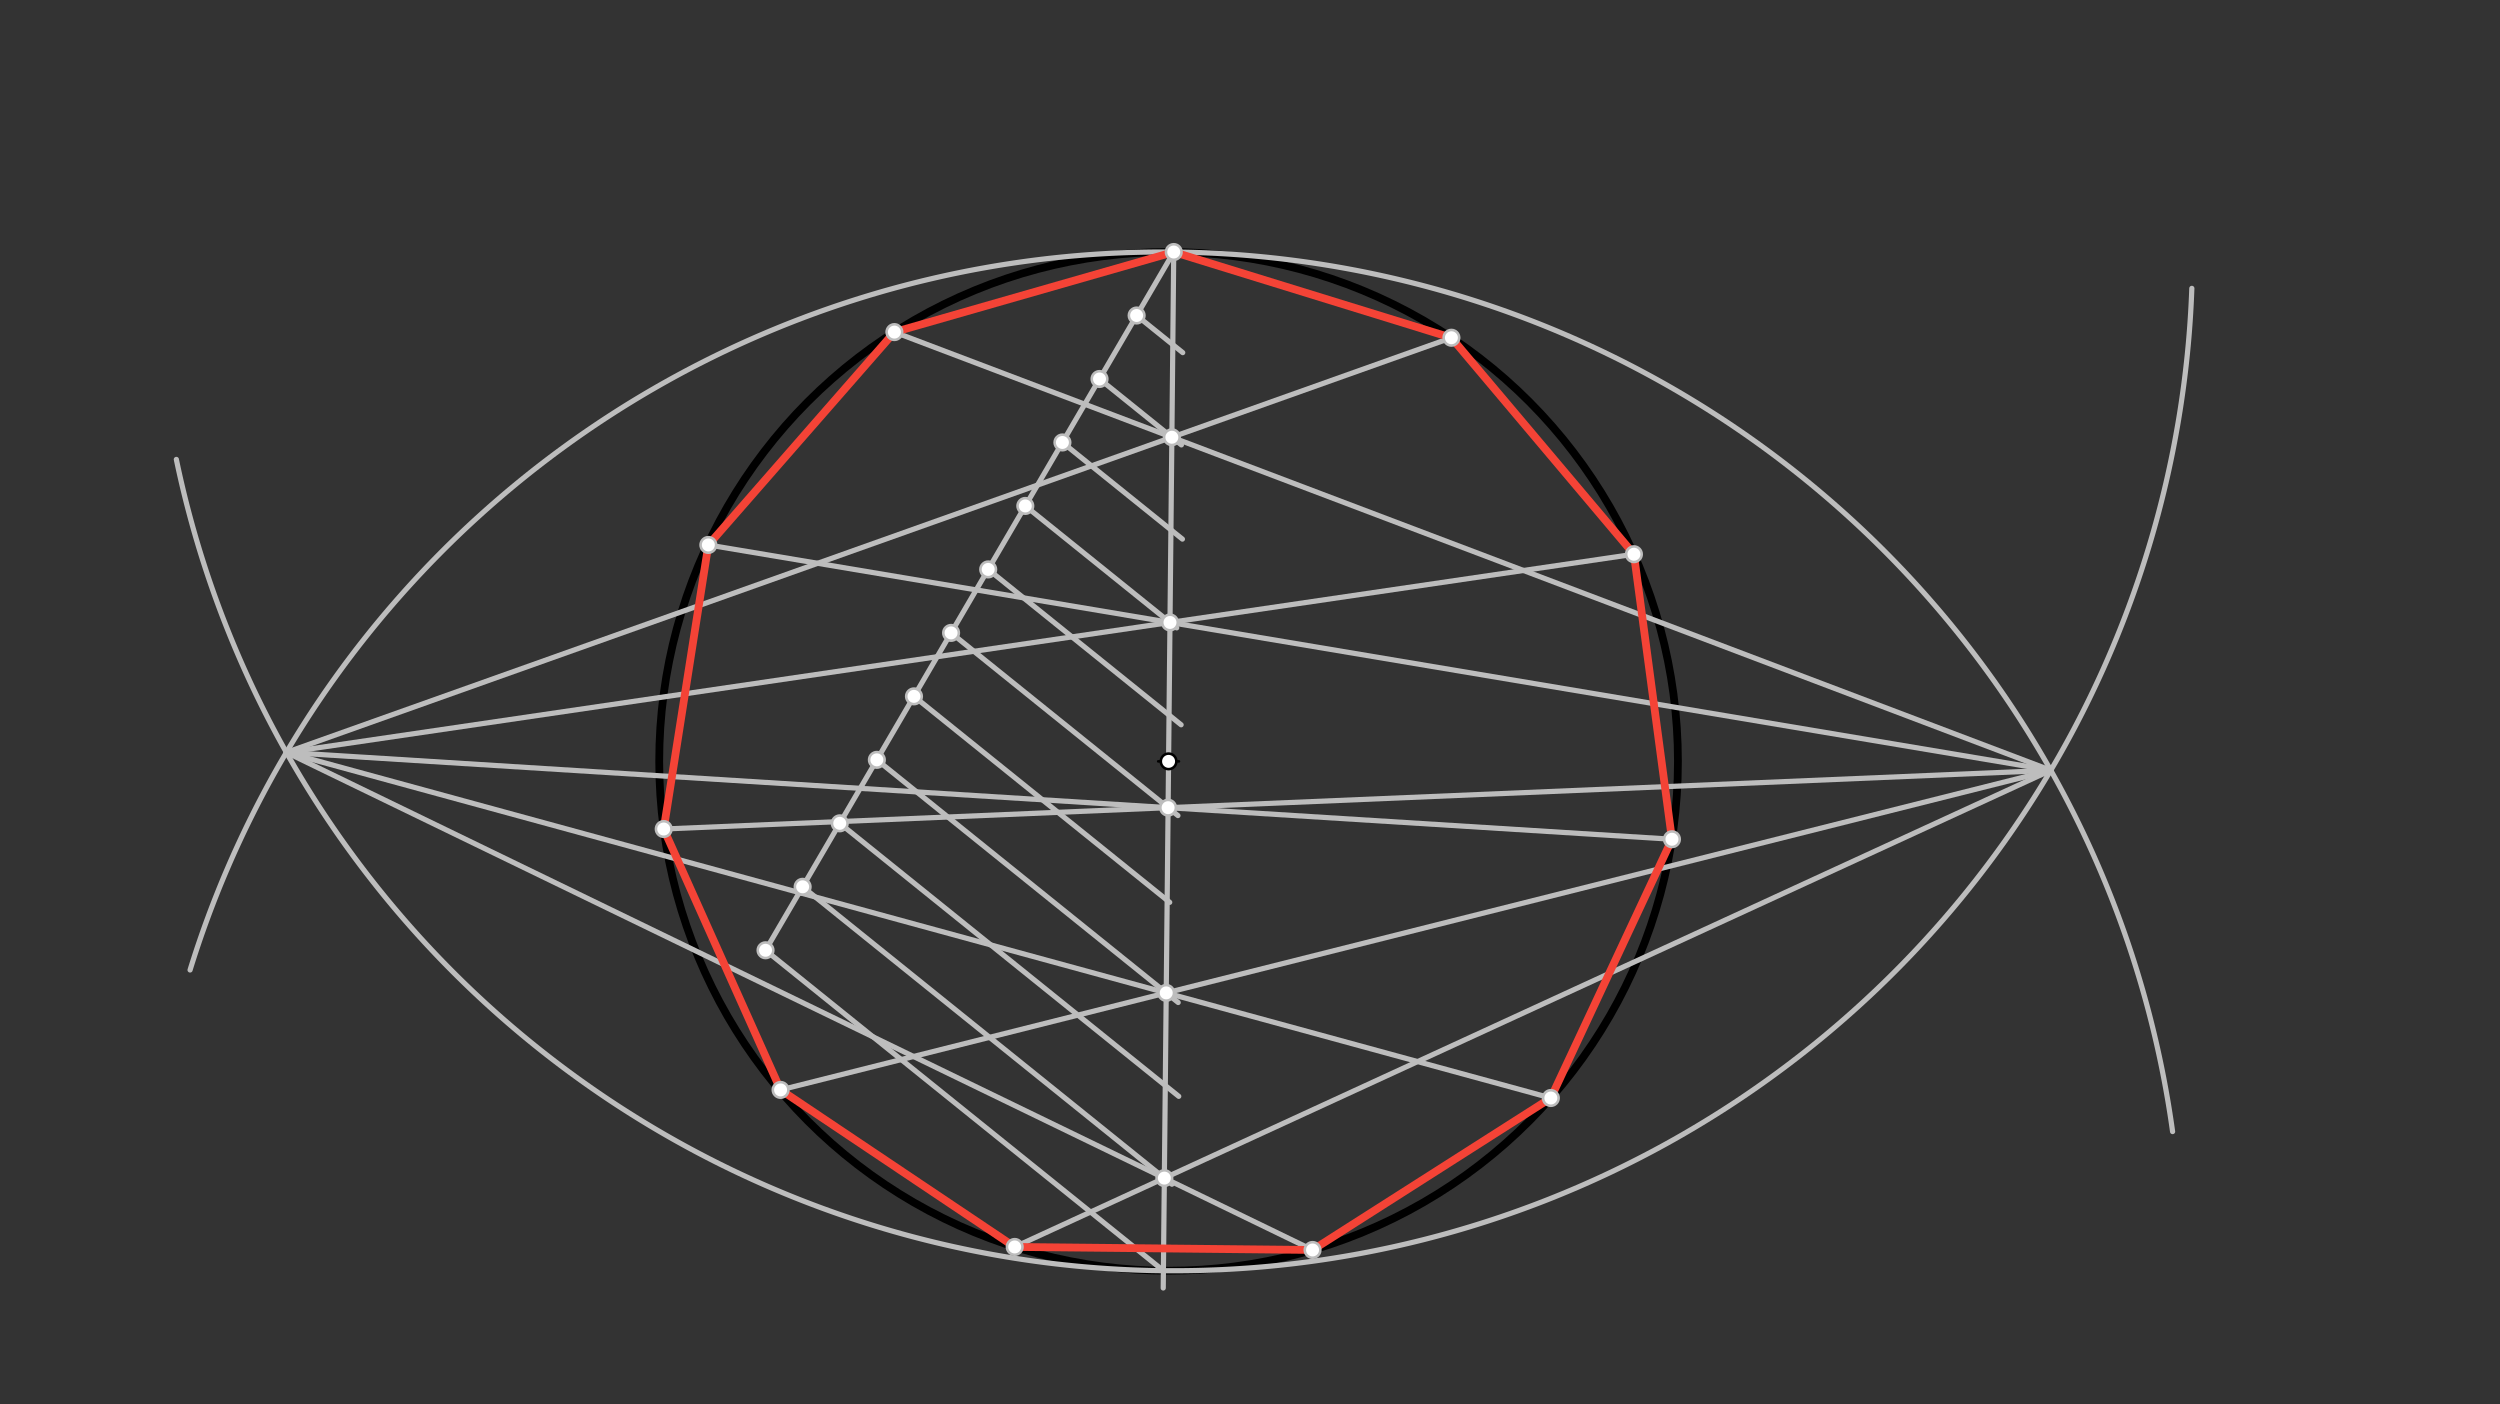 <svg xmlns="http://www.w3.org/2000/svg" class="svg--816" height="100%" preserveAspectRatio="xMidYMid meet" viewBox="0 0 963.78 541.417" width="100%"><rect x="0" y="0" width="963.78" height="541.417" fill="#333333" stroke="none"/><defs><marker id="marker-arrow" markerHeight="16" markerUnits="userSpaceOnUse" markerWidth="24" orient="auto-start-reverse" refX="24" refY="4" viewBox="0 0 24 8"><path d="M 0 0 L 24 4 L 0 8 z" stroke="inherit"></path></marker></defs><g class="aux-layer--949"></g><g class="main-layer--75a"><g class="element--733"><g class="center--a87"><line x1="446.5" y1="293.516" x2="454.5" y2="293.516" stroke="#000000" stroke-width="1" stroke-linecap="round"></line><line x1="450.5" y1="289.516" x2="450.5" y2="297.516" stroke="#000000" stroke-width="1" stroke-linecap="round"></line><circle class="hit--87b" cx="450.5" cy="293.516" r="4" stroke="none" fill="transparent"></circle></g><circle cx="450.5" cy="293.516" fill="none" r="196.367" stroke="#000000" stroke-dasharray="none" stroke-width="3"></circle></g><g class="element--733"><line stroke="#BDBDBD" stroke-dasharray="none" stroke-linecap="round" stroke-width="2" x1="452.493" x2="450.5" y1="97.159" y2="293.516"></line></g><g class="element--733"><line stroke="#BDBDBD" stroke-dasharray="none" stroke-linecap="round" stroke-width="2" x1="450.5" x2="448.439" y1="293.516" y2="496.535"></line></g><g class="element--733"><line stroke="#BDBDBD" stroke-dasharray="none" stroke-linecap="round" stroke-width="2" x1="452.493" x2="438.187" y1="97.159" y2="121.63"></line></g><g class="element--733"><line stroke="#BDBDBD" stroke-dasharray="none" stroke-linecap="round" stroke-width="2" x1="438.187" x2="423.88" y1="121.63" y2="146.101"></line></g><g class="element--733"><line stroke="#BDBDBD" stroke-dasharray="none" stroke-linecap="round" stroke-width="2" x1="423.88" x2="409.574" y1="146.101" y2="170.573"></line></g><g class="element--733"><line stroke="#BDBDBD" stroke-dasharray="none" stroke-linecap="round" stroke-width="2" x1="409.574" x2="395.267" y1="170.573" y2="195.044"></line></g><g class="element--733"><line stroke="#BDBDBD" stroke-dasharray="none" stroke-linecap="round" stroke-width="2" x1="395.267" x2="380.961" y1="195.044" y2="219.515"></line></g><g class="element--733"><line stroke="#BDBDBD" stroke-dasharray="none" stroke-linecap="round" stroke-width="2" x1="380.961" x2="366.654" y1="219.515" y2="243.987"></line></g><g class="element--733"><line stroke="#BDBDBD" stroke-dasharray="none" stroke-linecap="round" stroke-width="2" x1="366.654" x2="352.348" y1="243.987" y2="268.458"></line></g><g class="element--733"><line stroke="#BDBDBD" stroke-dasharray="none" stroke-linecap="round" stroke-width="2" x1="352.348" x2="338.041" y1="268.458" y2="292.929"></line></g><g class="element--733"><line stroke="#BDBDBD" stroke-dasharray="none" stroke-linecap="round" stroke-width="2" x1="338.041" x2="323.735" y1="292.929" y2="317.401"></line></g><g class="element--733"><line stroke="#BDBDBD" stroke-dasharray="none" stroke-linecap="round" stroke-width="2" x1="323.735" x2="309.428" y1="317.401" y2="341.872"></line></g><g class="element--733"><line stroke="#BDBDBD" stroke-dasharray="none" stroke-linecap="round" stroke-width="2" x1="309.428" x2="295.122" y1="341.872" y2="366.343"></line></g><g class="element--733"><line stroke="#BDBDBD" stroke-dasharray="none" stroke-linecap="round" stroke-width="2" x1="295.122" x2="448.507" y1="366.343" y2="489.873"></line></g><g class="element--733"><line stroke="#BDBDBD" stroke-dasharray="none" stroke-linecap="round" stroke-width="2" x1="309.428" x2="451.798" y1="341.872" y2="456.53"></line></g><g class="element--733"><line stroke="#BDBDBD" stroke-dasharray="none" stroke-linecap="round" stroke-width="2" x1="323.735" x2="454.424" y1="317.401" y2="422.652"></line></g><g class="element--733"><line stroke="#BDBDBD" stroke-dasharray="none" stroke-linecap="round" stroke-width="2" x1="338.041" x2="454.201" y1="292.929" y2="386.479"></line></g><g class="element--733"><line stroke="#BDBDBD" stroke-dasharray="none" stroke-linecap="round" stroke-width="2" x1="352.348" x2="450.945" y1="268.458" y2="347.864"></line></g><g class="element--733"><line stroke="#BDBDBD" stroke-dasharray="none" stroke-linecap="round" stroke-width="2" x1="366.654" x2="454.109" y1="243.987" y2="314.418"></line></g><g class="element--733"><line stroke="#BDBDBD" stroke-dasharray="none" stroke-linecap="round" stroke-width="2" x1="380.961" x2="455.335" y1="219.515" y2="279.413"></line></g><g class="element--733"><line stroke="#BDBDBD" stroke-dasharray="none" stroke-linecap="round" stroke-width="2" x1="395.267" x2="453.63" y1="195.044" y2="242.046"></line></g><g class="element--733"><line stroke="#BDBDBD" stroke-dasharray="none" stroke-linecap="round" stroke-width="2" x1="409.574" x2="455.833" y1="170.573" y2="207.828"></line></g><g class="element--733"><line stroke="#BDBDBD" stroke-dasharray="none" stroke-linecap="round" stroke-width="2" x1="423.88" x2="455.443" y1="146.101" y2="171.52"></line></g><g class="element--733"><line stroke="#BDBDBD" stroke-dasharray="none" stroke-linecap="round" stroke-width="2" x1="438.187" x2="455.96" y1="121.63" y2="135.944"></line></g><g class="element--733"><path d="M 448.507 489.873 A 392.734 392.734 0 0 0 844.977 111.176" fill="none" stroke="#BDBDBD" stroke-dasharray="none" stroke-linecap="round" stroke-width="2"></path></g><g class="element--733"><path d="M 452.493 97.159 A 392.734 392.734 0 0 1 837.56 436.23" fill="none" stroke="#BDBDBD" stroke-dasharray="none" stroke-linecap="round" stroke-width="2"></path></g><g class="element--733"><path d="M 452.493 97.159 A 392.734 392.734 0 0 0 73.275 373.935" fill="none" stroke="#BDBDBD" stroke-dasharray="none" stroke-linecap="round" stroke-width="2"></path></g><g class="element--733"><path d="M 448.507 489.873 A 392.734 392.734 0 0 1 67.985 177.118" fill="none" stroke="#BDBDBD" stroke-dasharray="none" stroke-linecap="round" stroke-width="2"></path></g><g class="element--733"><line stroke="#BDBDBD" stroke-dasharray="none" stroke-linecap="round" stroke-width="2" x1="110.4" x2="451.769" y1="290.063" y2="168.561"></line></g><g class="element--733"><line stroke="#BDBDBD" stroke-dasharray="none" stroke-linecap="round" stroke-width="2" x1="451.769" x2="559.917" y1="168.561" y2="130.068"></line></g><g class="element--733"><line stroke="#BDBDBD" stroke-dasharray="none" stroke-linecap="round" stroke-width="2" x1="110.4" x2="451.044" y1="290.063" y2="239.964"></line></g><g class="element--733"><line stroke="#BDBDBD" stroke-dasharray="none" stroke-linecap="round" stroke-width="2" x1="451.044" x2="629.84" y1="239.964" y2="213.668"></line></g><g class="element--733"><line stroke="#BDBDBD" stroke-dasharray="none" stroke-linecap="round" stroke-width="2" x1="110.4" x2="450.319" y1="290.063" y2="311.366"></line></g><g class="element--733"><line stroke="#BDBDBD" stroke-dasharray="none" stroke-linecap="round" stroke-width="2" x1="450.319" x2="644.556" y1="311.366" y2="323.54"></line></g><g class="element--733"><line stroke="#BDBDBD" stroke-dasharray="none" stroke-linecap="round" stroke-width="2" x1="110.4" x2="449.594" y1="290.063" y2="382.769"></line></g><g class="element--733"><line stroke="#BDBDBD" stroke-dasharray="none" stroke-linecap="round" stroke-width="2" x1="449.594" x2="597.895" y1="382.769" y2="423.301"></line></g><g class="element--733"><line stroke="#BDBDBD" stroke-dasharray="none" stroke-linecap="round" stroke-width="2" x1="110.4" x2="448.869" y1="290.063" y2="454.171"></line></g><g class="element--733"><line stroke="#BDBDBD" stroke-dasharray="none" stroke-linecap="round" stroke-width="2" x1="448.869" x2="507.908" y1="454.171" y2="482.797"></line></g><g class="element--733"><line stroke="#BDBDBD" stroke-dasharray="none" stroke-linecap="round" stroke-width="2" x1="790.6" x2="451.769" y1="296.968" y2="168.561"></line></g><g class="element--733"><line stroke="#BDBDBD" stroke-dasharray="none" stroke-linecap="round" stroke-width="2" x1="451.769" x2="344.191" y1="168.561" y2="127.792"></line></g><g class="element--733"><line stroke="#BDBDBD" stroke-dasharray="none" stroke-linecap="round" stroke-width="2" x1="790.6" x2="451.044" y1="296.968" y2="239.964"></line></g><g class="element--733"><line stroke="#BDBDBD" stroke-dasharray="none" stroke-linecap="round" stroke-width="2" x1="451.044" x2="273.075" y1="239.964" y2="210.086"></line></g><g class="element--733"><line stroke="#BDBDBD" stroke-dasharray="none" stroke-linecap="round" stroke-width="2" x1="790.6" x2="450.319" y1="296.968" y2="311.366"></line></g><g class="element--733"><line stroke="#BDBDBD" stroke-dasharray="none" stroke-linecap="round" stroke-width="2" x1="450.319" x2="255.879" y1="311.366" y2="319.593"></line></g><g class="element--733"><line stroke="#BDBDBD" stroke-dasharray="none" stroke-linecap="round" stroke-width="2" x1="790.6" x2="449.594" y1="296.968" y2="382.769"></line></g><g class="element--733"><line stroke="#BDBDBD" stroke-dasharray="none" stroke-linecap="round" stroke-width="2" x1="449.594" x2="300.926" y1="382.769" y2="420.175"></line></g><g class="element--733"><line stroke="#BDBDBD" stroke-dasharray="none" stroke-linecap="round" stroke-width="2" x1="790.6" x2="448.869" y1="296.968" y2="454.171"></line></g><g class="element--733"><line stroke="#BDBDBD" stroke-dasharray="none" stroke-linecap="round" stroke-width="2" x1="448.869" x2="391.085" y1="454.171" y2="480.753"></line></g><g class="element--733"><line stroke="#F44336" stroke-dasharray="none" stroke-linecap="round" stroke-width="3" x1="452.493" x2="559.538" y1="97.159" y2="130.204"></line></g><g class="element--733"><line stroke="#F44336" stroke-dasharray="none" stroke-linecap="round" stroke-width="3" x1="559.538" x2="629.896" y1="130.204" y2="213.66"></line></g><g class="element--733"><line stroke="#F44336" stroke-dasharray="none" stroke-linecap="round" stroke-width="3" x1="629.896" x2="644.558" y1="213.66" y2="323.54"></line></g><g class="element--733"><line stroke="#F44336" stroke-dasharray="none" stroke-linecap="round" stroke-width="3" x1="644.558" x2="597.869" y1="323.54" y2="423.294"></line></g><g class="element--733"><line stroke="#F44336" stroke-dasharray="none" stroke-linecap="round" stroke-width="3" x1="597.869" x2="506.006" y1="423.294" y2="481.875"></line></g><g class="element--733"><line stroke="#F44336" stroke-dasharray="none" stroke-linecap="round" stroke-width="3" x1="506.006" x2="391.181" y1="481.875" y2="480.709"></line></g><g class="element--733"><line stroke="#F44336" stroke-dasharray="none" stroke-linecap="round" stroke-width="3" x1="391.181" x2="300.926" y1="480.709" y2="420.175"></line></g><g class="element--733"><line stroke="#F44336" stroke-dasharray="none" stroke-linecap="round" stroke-width="3" x1="300.926" x2="255.872" y1="420.175" y2="319.594"></line></g><g class="element--733"><line stroke="#F44336" stroke-dasharray="none" stroke-linecap="round" stroke-width="3" x1="255.872" x2="273.075" y1="319.594" y2="210.086"></line></g><g class="element--733"><line stroke="#F44336" stroke-dasharray="none" stroke-linecap="round" stroke-width="3" x1="273.075" x2="344.801" y1="210.086" y2="128.024"></line></g><g class="element--733"><line stroke="#F44336" stroke-dasharray="none" stroke-linecap="round" stroke-width="3" x1="344.801" x2="452.493" y1="128.024" y2="97.159"></line></g><g class="element--733"><circle cx="450.5" cy="293.516" r="3" stroke="#000000" stroke-width="1" fill="#ffffff"></circle>}</g><g class="element--733"><circle cx="452.493" cy="97.159" r="3" stroke="#BDBDBD" stroke-width="1" fill="#ffffff"></circle>}</g><g class="element--733"><circle cx="438.187" cy="121.63" r="3" stroke="#BDBDBD" stroke-width="1" fill="#ffffff"></circle>}</g><g class="element--733"><circle cx="423.88" cy="146.101" r="3" stroke="#BDBDBD" stroke-width="1" fill="#ffffff"></circle>}</g><g class="element--733"><circle cx="409.574" cy="170.573" r="3" stroke="#BDBDBD" stroke-width="1" fill="#ffffff"></circle>}</g><g class="element--733"><circle cx="395.267" cy="195.044" r="3" stroke="#BDBDBD" stroke-width="1" fill="#ffffff"></circle>}</g><g class="element--733"><circle cx="380.961" cy="219.515" r="3" stroke="#BDBDBD" stroke-width="1" fill="#ffffff"></circle>}</g><g class="element--733"><circle cx="366.654" cy="243.987" r="3" stroke="#BDBDBD" stroke-width="1" fill="#ffffff"></circle>}</g><g class="element--733"><circle cx="352.348" cy="268.458" r="3" stroke="#BDBDBD" stroke-width="1" fill="#ffffff"></circle>}</g><g class="element--733"><circle cx="338.041" cy="292.929" r="3" stroke="#BDBDBD" stroke-width="1" fill="#ffffff"></circle>}</g><g class="element--733"><circle cx="323.735" cy="317.401" r="3" stroke="#BDBDBD" stroke-width="1" fill="#ffffff"></circle>}</g><g class="element--733"><circle cx="309.428" cy="341.872" r="3" stroke="#BDBDBD" stroke-width="1" fill="#ffffff"></circle>}</g><g class="element--733"><circle cx="295.122" cy="366.343" r="3" stroke="#BDBDBD" stroke-width="1" fill="#ffffff"></circle>}</g><g class="element--733"><circle cx="451.769" cy="168.561" r="3" stroke="#BDBDBD" stroke-width="1" fill="#ffffff"></circle>}</g><g class="element--733"><circle cx="451.044" cy="239.964" r="3" stroke="#BDBDBD" stroke-width="1" fill="#ffffff"></circle>}</g><g class="element--733"><circle cx="450.319" cy="311.366" r="3" stroke="#BDBDBD" stroke-width="1" fill="#ffffff"></circle>}</g><g class="element--733"><circle cx="449.594" cy="382.769" r="3" stroke="#BDBDBD" stroke-width="1" fill="#ffffff"></circle>}</g><g class="element--733"><circle cx="448.869" cy="454.171" r="3" stroke="#BDBDBD" stroke-width="1" fill="#ffffff"></circle>}</g><g class="element--733"><circle cx="559.538" cy="130.204" r="3" stroke="#BDBDBD" stroke-width="1" fill="#ffffff"></circle>}</g><g class="element--733"><circle cx="629.896" cy="213.66" r="3" stroke="#BDBDBD" stroke-width="1" fill="#ffffff"></circle>}</g><g class="element--733"><circle cx="644.558" cy="323.54" r="3" stroke="#BDBDBD" stroke-width="1" fill="#ffffff"></circle>}</g><g class="element--733"><circle cx="597.869" cy="423.294" r="3" stroke="#BDBDBD" stroke-width="1" fill="#ffffff"></circle>}</g><g class="element--733"><circle cx="506.006" cy="481.875" r="3" stroke="#BDBDBD" stroke-width="1" fill="#ffffff"></circle>}</g><g class="element--733"><circle cx="344.801" cy="128.024" r="3" stroke="#BDBDBD" stroke-width="1" fill="#ffffff"></circle>}</g><g class="element--733"><circle cx="273.075" cy="210.086" r="3" stroke="#BDBDBD" stroke-width="1" fill="#ffffff"></circle>}</g><g class="element--733"><circle cx="255.872" cy="319.594" r="3" stroke="#BDBDBD" stroke-width="1" fill="#ffffff"></circle>}</g><g class="element--733"><circle cx="300.926" cy="420.175" r="3" stroke="#BDBDBD" stroke-width="1" fill="#ffffff"></circle>}</g><g class="element--733"><circle cx="391.181" cy="480.709" r="3" stroke="#BDBDBD" stroke-width="1" fill="#ffffff"></circle>}</g></g><g class="snaps-layer--ac6"></g><g class="temp-layer--52d"></g></svg>